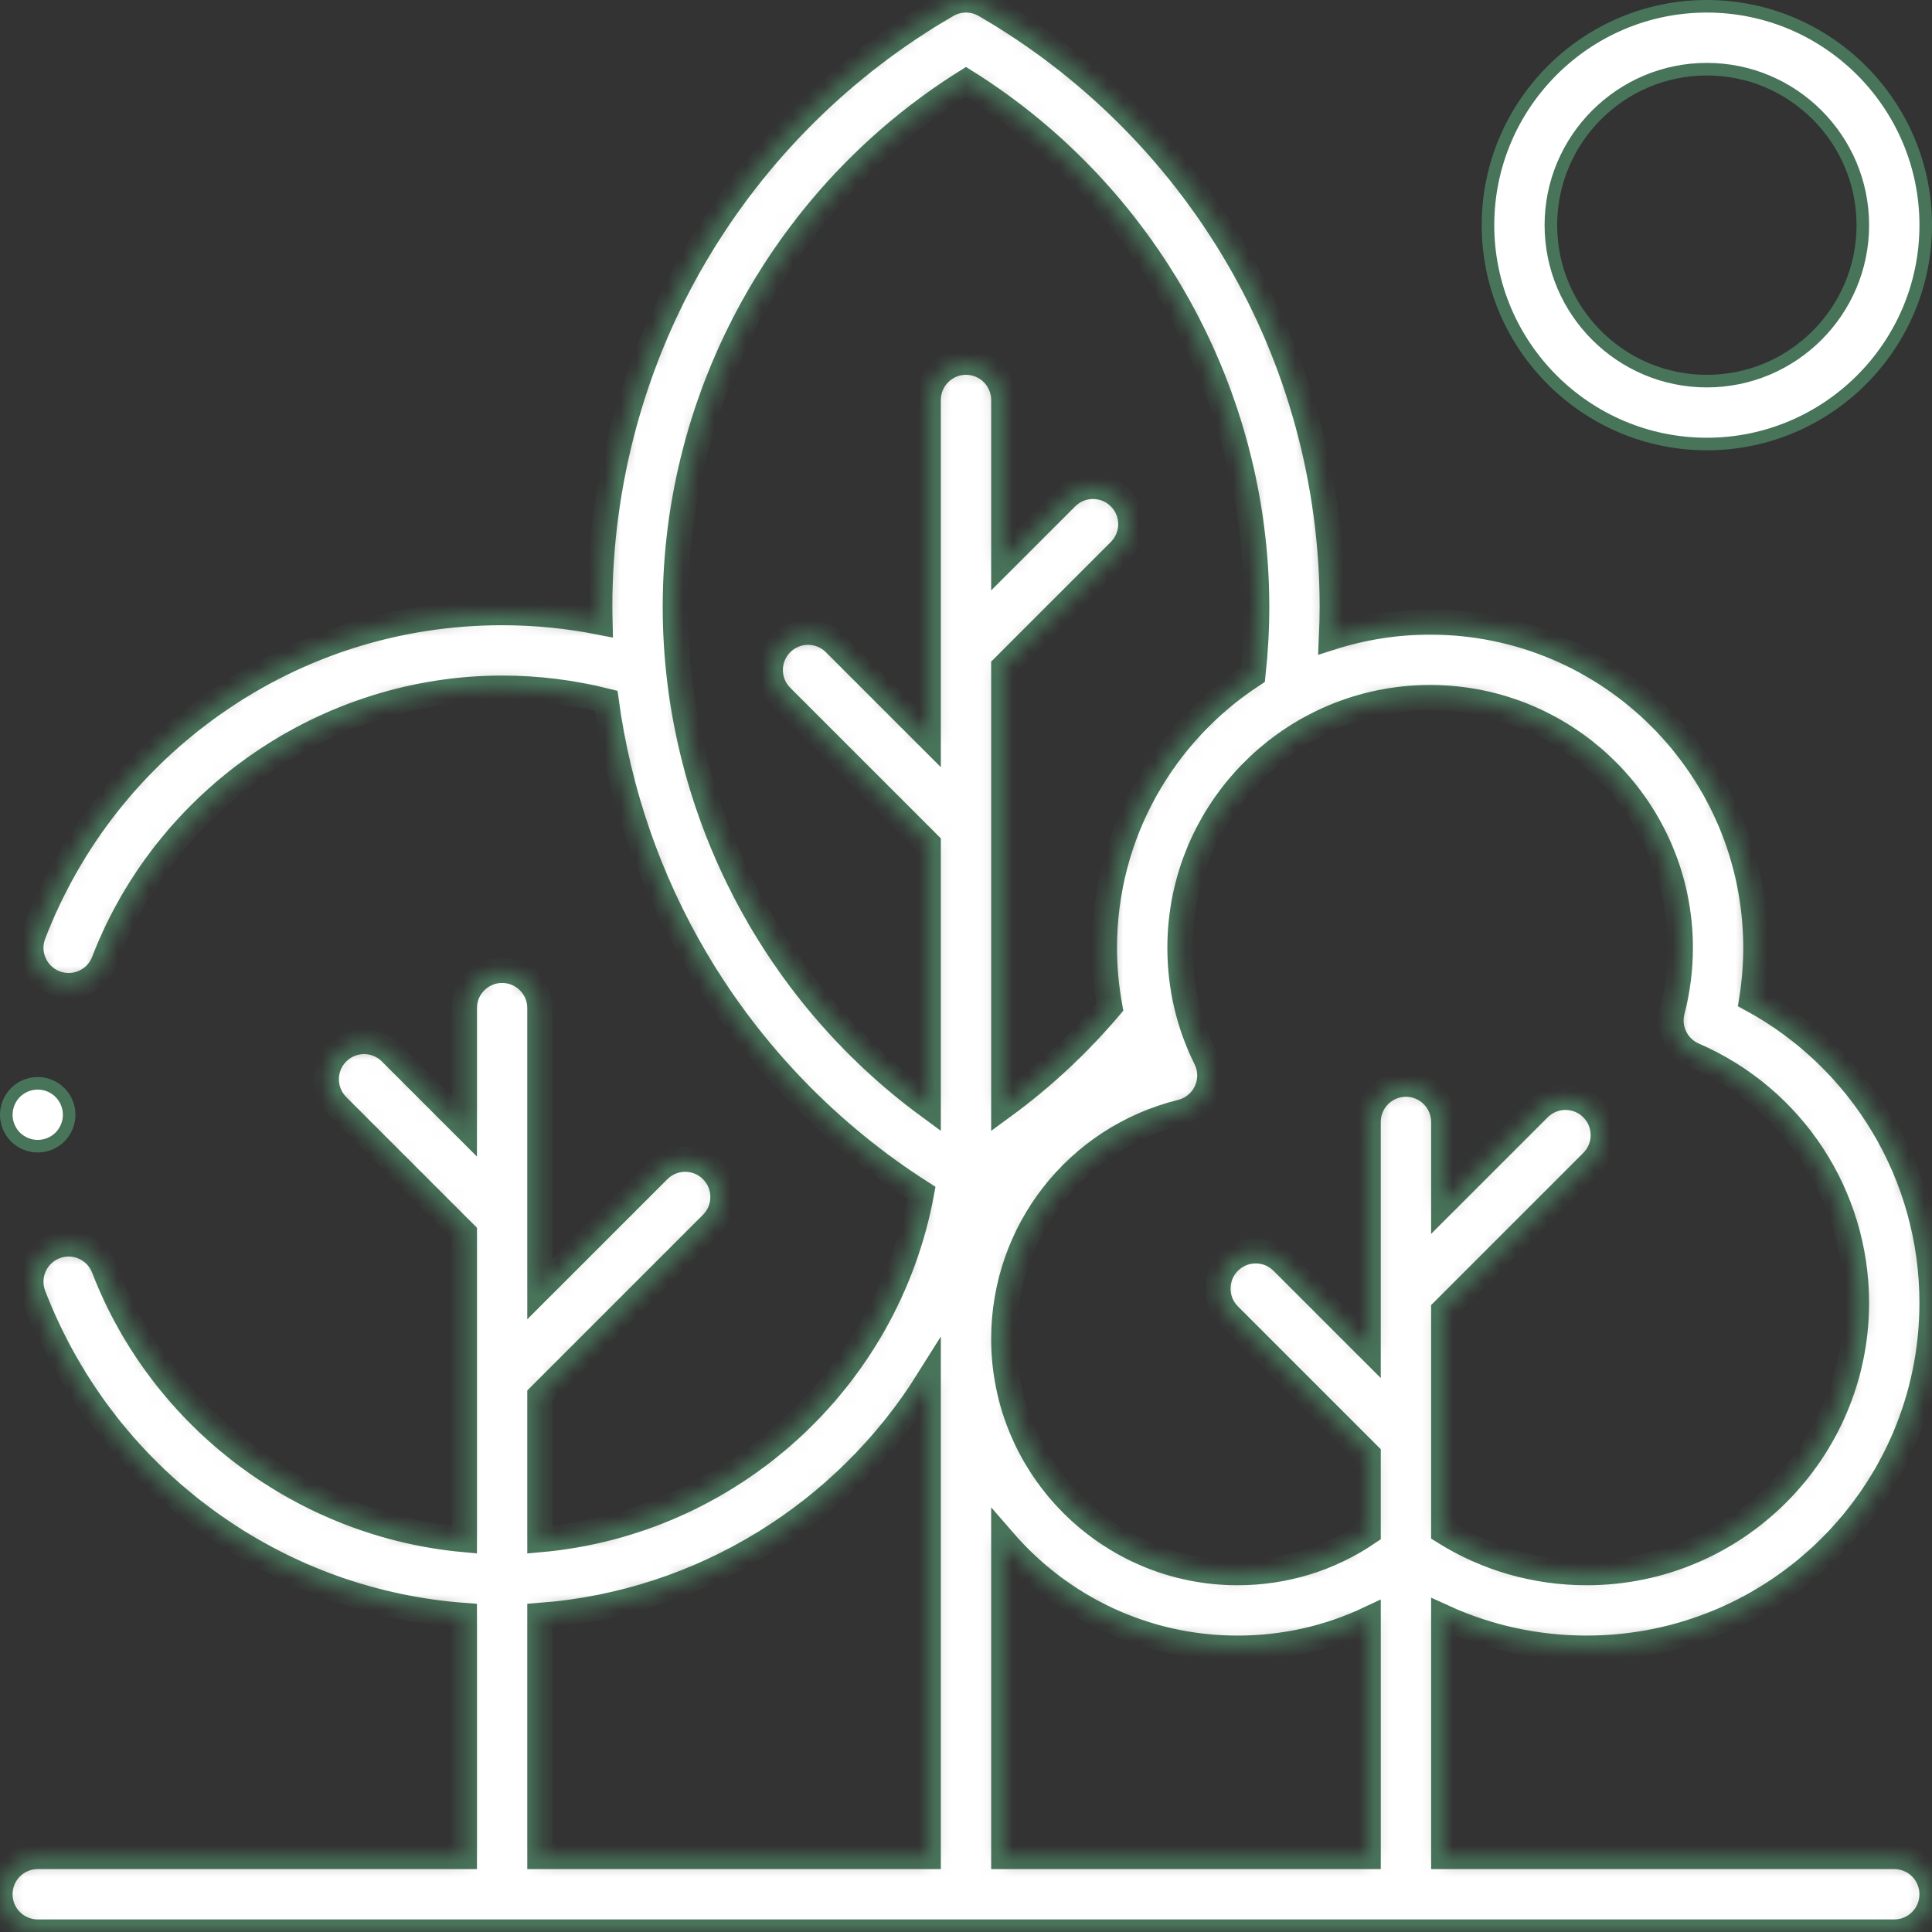 <svg width="123" height="123" viewBox="0 0 123 123" fill="none" xmlns="http://www.w3.org/2000/svg">
    <rect x="0" y="0" width="123" height="123" fill="#333333" stroke="none"/>
    <g clip-path="url(#clip0_699_303)">
        <mask id="path-1-inside-1_699_303" fill="white">
            <path d="M101.015 104.928C113.138 104.928 123 95.066 123 82.944C123 74.835 118.554 67.453 111.522 63.628C111.695 62.543 111.782 61.442 111.782 60.337C111.782 48.905 102.481 39.604 91.049 39.604C88.859 39.604 86.749 39.948 84.766 40.58C84.795 39.93 84.814 39.279 84.814 38.629C84.814 30.728 82.704 22.973 78.713 16.202C74.84 9.632 69.304 4.141 62.703 0.323C61.959 -0.108 61.041 -0.108 60.297 0.323C53.696 4.141 48.16 9.632 44.287 16.202C40.295 22.973 38.186 30.728 38.186 38.629C38.186 38.959 38.195 39.287 38.202 39.616C36.157 39.212 34.071 39.004 31.966 39.004C25.38 39.004 19.055 40.991 13.675 44.751C8.419 48.425 4.426 53.517 2.129 59.478C1.652 60.716 2.269 62.106 3.506 62.584C3.791 62.693 4.083 62.745 4.37 62.745C5.334 62.745 6.244 62.16 6.612 61.206C10.622 50.8 20.811 43.809 31.966 43.809C34.216 43.809 36.438 44.087 38.595 44.628C39.386 50.419 41.313 56.011 44.287 61.055C47.837 67.078 52.788 72.19 58.673 75.942C56.462 87.91 46.445 96.956 34.369 98.025V88.856L45.321 77.904C46.259 76.966 46.259 75.445 45.321 74.506C44.383 73.568 42.861 73.568 41.923 74.506L34.369 82.061V64.181C34.369 62.855 33.293 61.779 31.966 61.779C30.64 61.779 29.564 62.855 29.564 64.181V71.7L24.877 67.012C23.939 66.074 22.418 66.074 21.479 67.012C20.541 67.95 20.541 69.472 21.479 70.41L29.564 78.495V98.02C19.371 97.099 10.333 90.389 6.612 80.736C6.135 79.498 4.745 78.882 3.506 79.359C2.269 79.836 1.652 81.226 2.129 82.465C4.427 88.425 8.419 93.517 13.675 97.19C18.398 100.491 23.848 102.424 29.564 102.848V118.195H2.402C1.076 118.195 0 119.271 0 120.598C0 121.924 1.076 123 2.402 123H120.598C121.924 123 123 121.924 123 120.598C123 119.271 121.924 118.195 120.598 118.195H91.911V102.959C94.748 104.254 97.832 104.928 101.015 104.928ZM106.978 60.338C106.978 61.701 106.805 63.055 106.465 64.362C106.167 65.508 106.748 66.701 107.835 67.171C114.129 69.897 118.195 76.088 118.195 82.944C118.195 92.417 110.488 100.124 101.015 100.124C97.76 100.124 94.638 99.223 91.911 97.512V83.42L101.366 73.965C102.304 73.027 102.304 71.506 101.366 70.568C100.428 69.629 98.907 69.629 97.968 70.568L91.911 76.625V71.429C91.911 70.102 90.835 69.026 89.509 69.026C88.182 69.026 87.106 70.102 87.106 71.429V85.801L81.644 80.339C80.706 79.401 79.185 79.401 78.246 80.339C77.308 81.277 77.308 82.798 78.246 83.736L87.106 92.596V97.572C84.645 99.244 81.791 100.124 78.782 100.124C70.577 100.124 63.902 93.448 63.902 85.244C63.902 78.386 68.545 72.448 75.194 70.802C75.901 70.627 76.49 70.141 76.796 69.48C77.103 68.819 77.092 68.055 76.769 67.403C75.674 65.195 75.12 62.818 75.12 60.337C75.12 51.554 82.265 44.409 91.048 44.409C99.831 44.409 106.978 51.554 106.978 60.338ZM42.991 38.629C42.991 25.069 50.047 12.391 61.5 5.207C72.953 12.391 80.009 25.068 80.009 38.629C80.009 40.072 79.927 41.522 79.772 42.953C74.086 46.654 70.315 53.062 70.315 60.337C70.315 61.62 70.434 62.88 70.661 64.115C68.651 66.485 66.39 68.594 63.902 70.419V42.453L71.285 35.07C72.224 34.132 72.224 32.611 71.285 31.672C70.347 30.734 68.826 30.734 67.888 31.672L63.902 35.658V25.465C63.902 24.138 62.827 23.062 61.5 23.062C60.173 23.062 59.098 24.138 59.098 25.465V46.911L53.144 40.957C52.206 40.019 50.685 40.019 49.746 40.957C48.808 41.895 48.808 43.417 49.746 44.355L59.098 53.706V70.412C49.071 63.033 42.991 51.213 42.991 38.629ZM34.369 102.846C44.71 102.07 53.813 96.323 59.098 87.876V118.195H34.369V102.846ZM63.902 118.195V98.109C67.514 102.281 72.843 104.929 78.782 104.929C81.709 104.929 84.526 104.3 87.107 103.089V118.195H63.902Z"/>
        </mask>
        <path d="M101.015 104.928C113.138 104.928 123 95.066 123 82.944C123 74.835 118.554 67.453 111.522 63.628C111.695 62.543 111.782 61.442 111.782 60.337C111.782 48.905 102.481 39.604 91.049 39.604C88.859 39.604 86.749 39.948 84.766 40.58C84.795 39.93 84.814 39.279 84.814 38.629C84.814 30.728 82.704 22.973 78.713 16.202C74.84 9.632 69.304 4.141 62.703 0.323C61.959 -0.108 61.041 -0.108 60.297 0.323C53.696 4.141 48.16 9.632 44.287 16.202C40.295 22.973 38.186 30.728 38.186 38.629C38.186 38.959 38.195 39.287 38.202 39.616C36.157 39.212 34.071 39.004 31.966 39.004C25.38 39.004 19.055 40.991 13.675 44.751C8.419 48.425 4.426 53.517 2.129 59.478C1.652 60.716 2.269 62.106 3.506 62.584C3.791 62.693 4.083 62.745 4.37 62.745C5.334 62.745 6.244 62.16 6.612 61.206C10.622 50.8 20.811 43.809 31.966 43.809C34.216 43.809 36.438 44.087 38.595 44.628C39.386 50.419 41.313 56.011 44.287 61.055C47.837 67.078 52.788 72.19 58.673 75.942C56.462 87.91 46.445 96.956 34.369 98.025V88.856L45.321 77.904C46.259 76.966 46.259 75.445 45.321 74.506C44.383 73.568 42.861 73.568 41.923 74.506L34.369 82.061V64.181C34.369 62.855 33.293 61.779 31.966 61.779C30.64 61.779 29.564 62.855 29.564 64.181V71.7L24.877 67.012C23.939 66.074 22.418 66.074 21.479 67.012C20.541 67.95 20.541 69.472 21.479 70.41L29.564 78.495V98.02C19.371 97.099 10.333 90.389 6.612 80.736C6.135 79.498 4.745 78.882 3.506 79.359C2.269 79.836 1.652 81.226 2.129 82.465C4.427 88.425 8.419 93.517 13.675 97.19C18.398 100.491 23.848 102.424 29.564 102.848V118.195H2.402C1.076 118.195 0 119.271 0 120.598C0 121.924 1.076 123 2.402 123H120.598C121.924 123 123 121.924 123 120.598C123 119.271 121.924 118.195 120.598 118.195H91.911V102.959C94.748 104.254 97.832 104.928 101.015 104.928ZM106.978 60.338C106.978 61.701 106.805 63.055 106.465 64.362C106.167 65.508 106.748 66.701 107.835 67.171C114.129 69.897 118.195 76.088 118.195 82.944C118.195 92.417 110.488 100.124 101.015 100.124C97.76 100.124 94.638 99.223 91.911 97.512V83.42L101.366 73.965C102.304 73.027 102.304 71.506 101.366 70.568C100.428 69.629 98.907 69.629 97.968 70.568L91.911 76.625V71.429C91.911 70.102 90.835 69.026 89.509 69.026C88.182 69.026 87.106 70.102 87.106 71.429V85.801L81.644 80.339C80.706 79.401 79.185 79.401 78.246 80.339C77.308 81.277 77.308 82.798 78.246 83.736L87.106 92.596V97.572C84.645 99.244 81.791 100.124 78.782 100.124C70.577 100.124 63.902 93.448 63.902 85.244C63.902 78.386 68.545 72.448 75.194 70.802C75.901 70.627 76.49 70.141 76.796 69.48C77.103 68.819 77.092 68.055 76.769 67.403C75.674 65.195 75.12 62.818 75.12 60.337C75.12 51.554 82.265 44.409 91.048 44.409C99.831 44.409 106.978 51.554 106.978 60.338ZM42.991 38.629C42.991 25.069 50.047 12.391 61.5 5.207C72.953 12.391 80.009 25.068 80.009 38.629C80.009 40.072 79.927 41.522 79.772 42.953C74.086 46.654 70.315 53.062 70.315 60.337C70.315 61.62 70.434 62.88 70.661 64.115C68.651 66.485 66.39 68.594 63.902 70.419V42.453L71.285 35.07C72.224 34.132 72.224 32.611 71.285 31.672C70.347 30.734 68.826 30.734 67.888 31.672L63.902 35.658V25.465C63.902 24.138 62.827 23.062 61.5 23.062C60.173 23.062 59.098 24.138 59.098 25.465V46.911L53.144 40.957C52.206 40.019 50.685 40.019 49.746 40.957C48.808 41.895 48.808 43.417 49.746 44.355L59.098 53.706V70.412C49.071 63.033 42.991 51.213 42.991 38.629ZM34.369 102.846C44.71 102.07 53.813 96.323 59.098 87.876V118.195H34.369V102.846ZM63.902 118.195V98.109C67.514 102.281 72.843 104.929 78.782 104.929C81.709 104.929 84.526 104.3 87.107 103.089V118.195H63.902Z" fill="white" stroke="#48745A" stroke-width="1.6" mask="url(#path-1-inside-1_699_303)"/>
        <path d="M108.666 0.4C116.349 0.4 122.601 6.651 122.601 14.334C122.6 22.017 116.349 28.268 108.666 28.268C100.983 28.267 94.732 22.017 94.732 14.334C94.733 6.651 100.983 0.4 108.666 0.4ZM108.666 4.404C103.191 4.404 98.737 8.859 98.736 14.334C98.736 19.809 103.19 24.264 108.666 24.264C114.142 24.264 118.596 19.809 118.596 14.334C118.596 8.858 114.142 4.404 108.666 4.404Z" fill="white" stroke="#48745A" stroke-width="0.8"/>
        <path d="M2.402 68.968C2.927 68.968 3.446 69.182 3.817 69.553V69.554C4.19 69.929 4.404 70.445 4.404 70.972C4.404 71.497 4.191 72.013 3.818 72.388C3.447 72.759 2.929 72.972 2.402 72.972C1.876 72.972 1.358 72.759 0.986 72.388C0.615 72.016 0.4 71.498 0.4 70.972C0.401 70.444 0.615 69.926 0.986 69.554C1.358 69.182 1.877 68.968 2.402 68.968Z" fill="white" stroke="#48745A" stroke-width="0.8"/>
    </g>
    <defs>
        <clipPath id="clip0_699_303">
            <rect width="123" height="123" fill="white"/>
        </clipPath>
    </defs>
</svg>